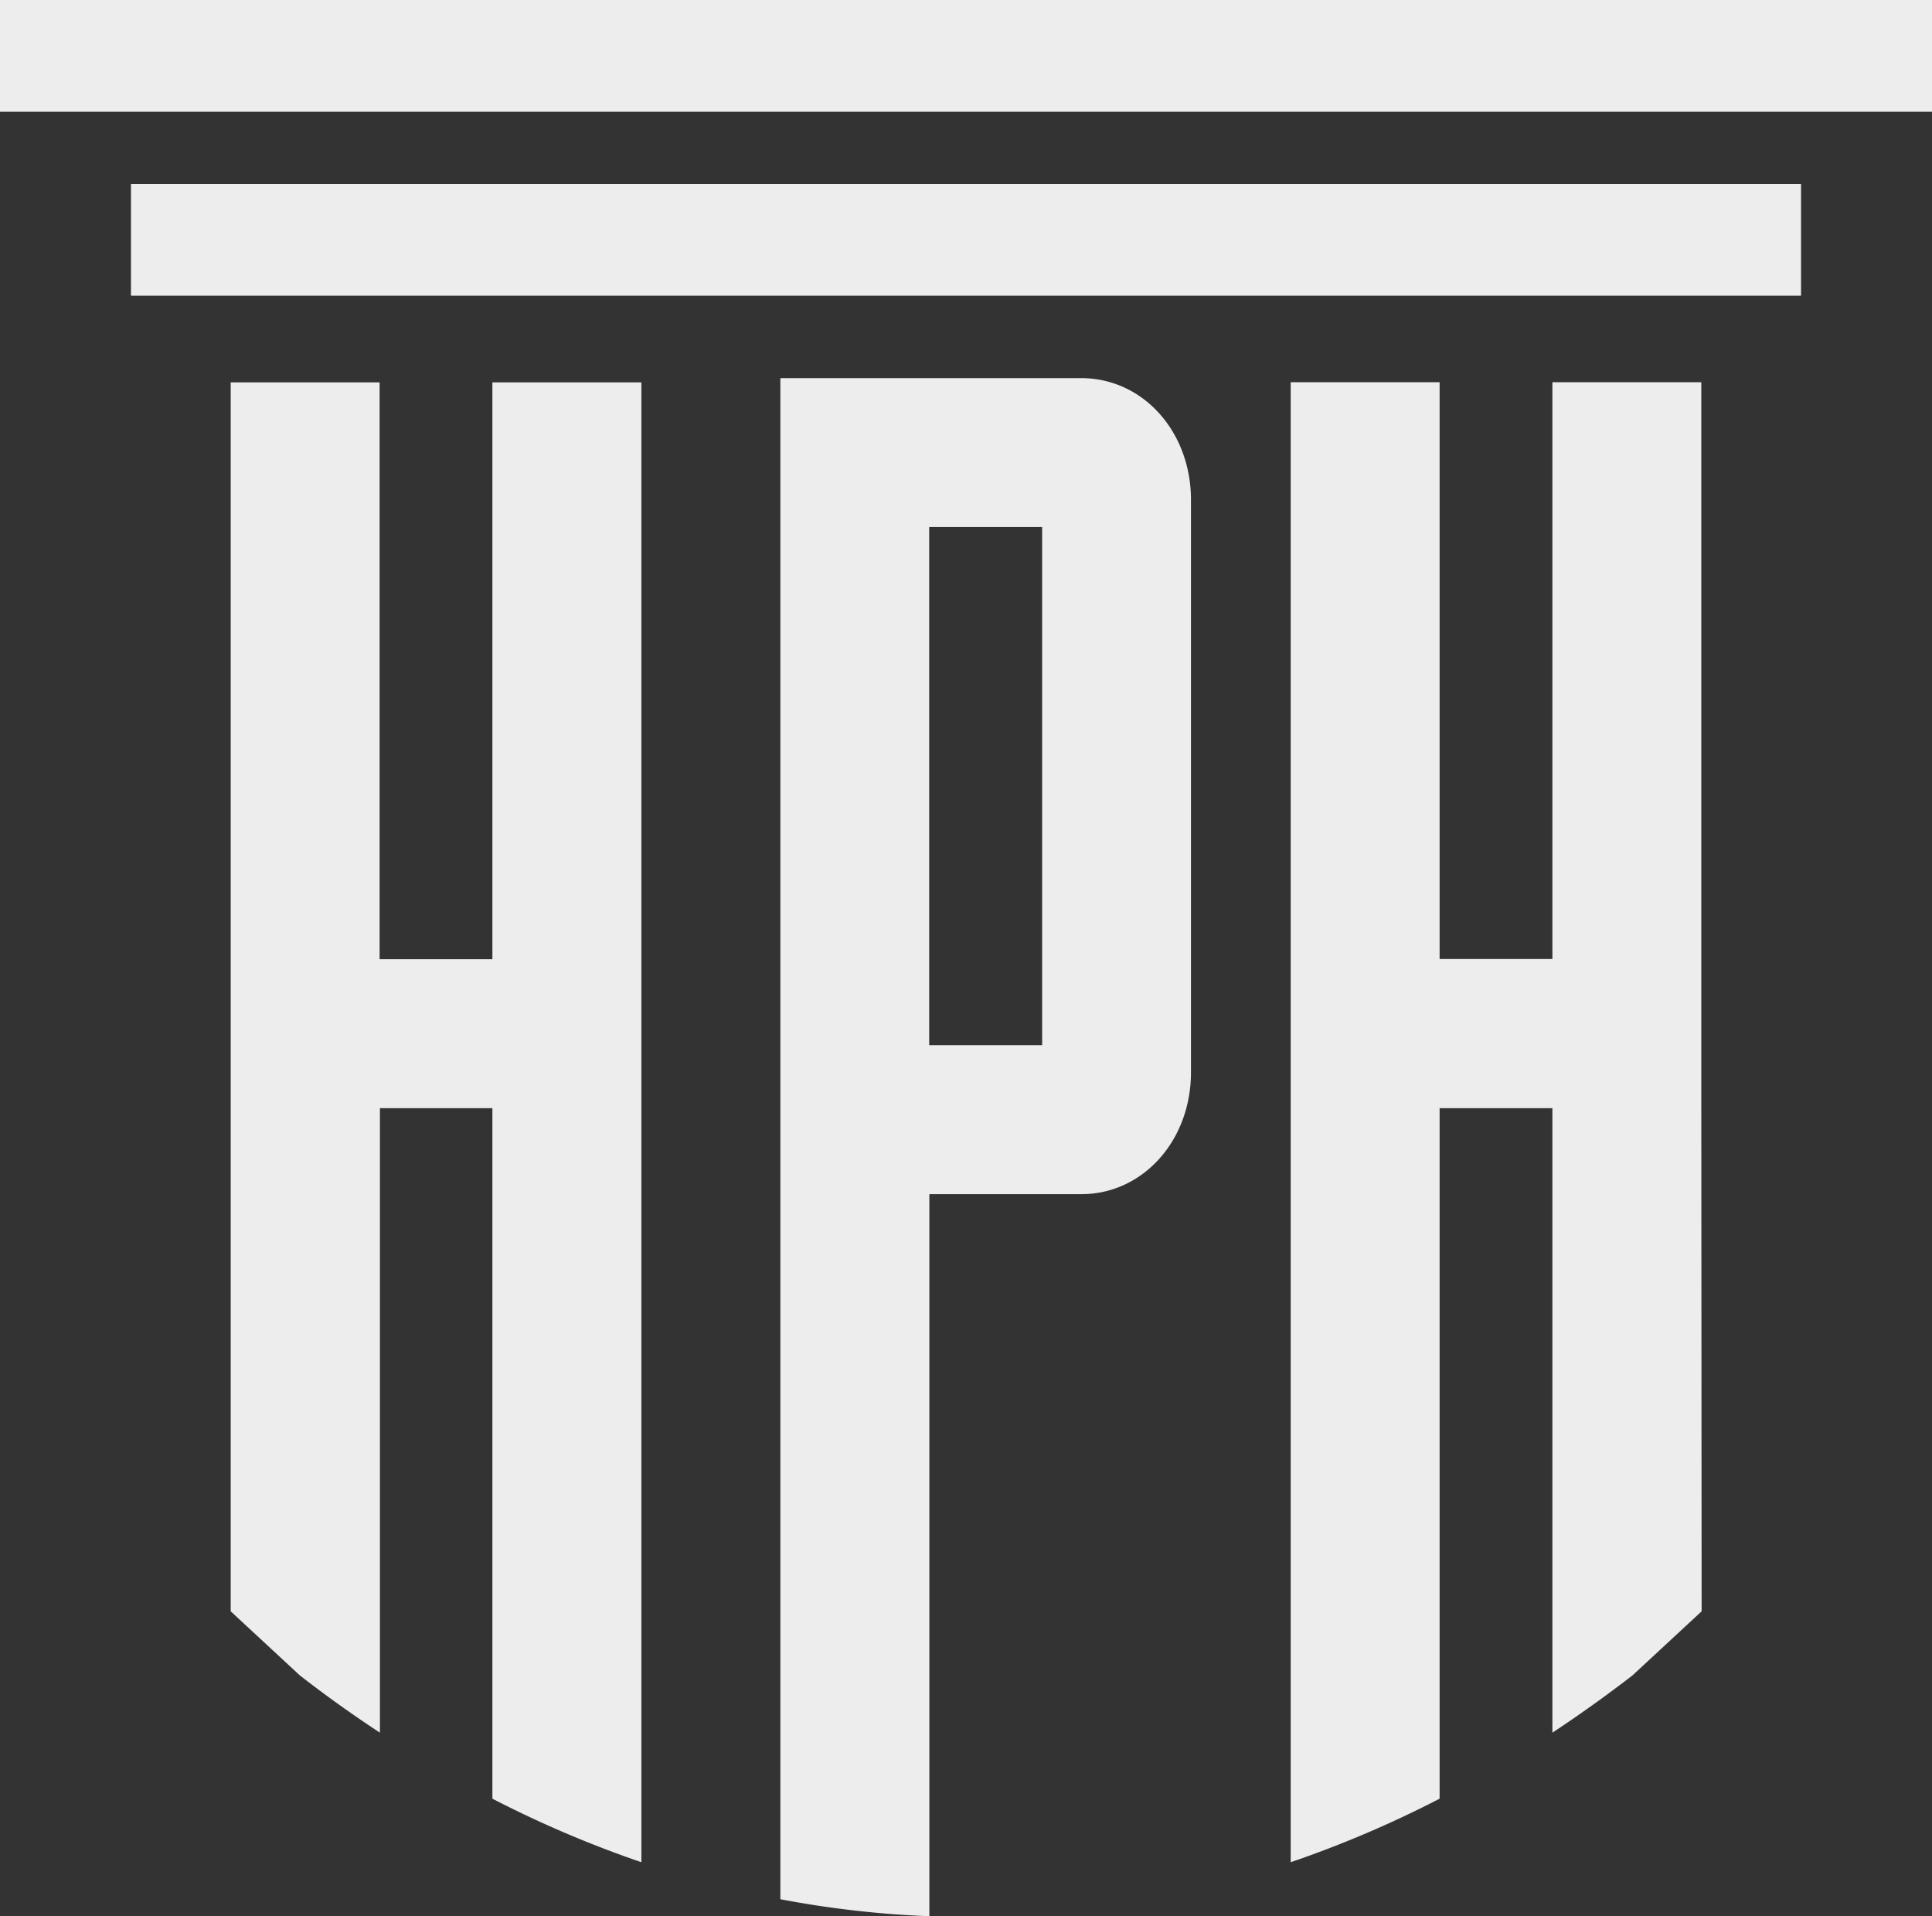 <svg id="Abstandsregelung" xmlns="http://www.w3.org/2000/svg" viewBox="0 0 241.19 239.19">
    <rect x="0" y="0" width="241.19" height="239.19" fill="#333333" stroke="none"/>
    <defs>
        <style>.cls-1{fill:#EDEDED;}</style>
    </defs>
    <rect class="cls-1" x="16.35" y="22.96" width="208.49" height="13.95" />
    <rect class="cls-1" width="241.19" height="13.95" />
    <path class="cls-1" d="M80.07,119.73v-72H61.47v72H47.39v-72H28.8v153.4l8.63,8c3.24,2.52,6.57,4.9,10,7.15V138.33H61.47v86.19a137.46,137.46,0,0,0,18.6,7.93V119.73Z" />
    <path class="cls-1" d="M135,149.06c7.67,0,13.68-6.68,13.68-15.2V62.4c0-8.53-6-15.2-13.7-15.2H97.42V237.07a124.73,124.73,0,0,0,18.6,2.12V149.06ZM116,65.79H130.1v64.67H116Z" />
    <path class="cls-1" d="M212.39,138.33V47.71H193.8v72H179.72v-72H161.13V232.45a136.8,136.8,0,0,0,18.59-7.93V138.33H193.8v77.95q5.1-3.37,10-7.15l8.63-8Z" />
</svg>